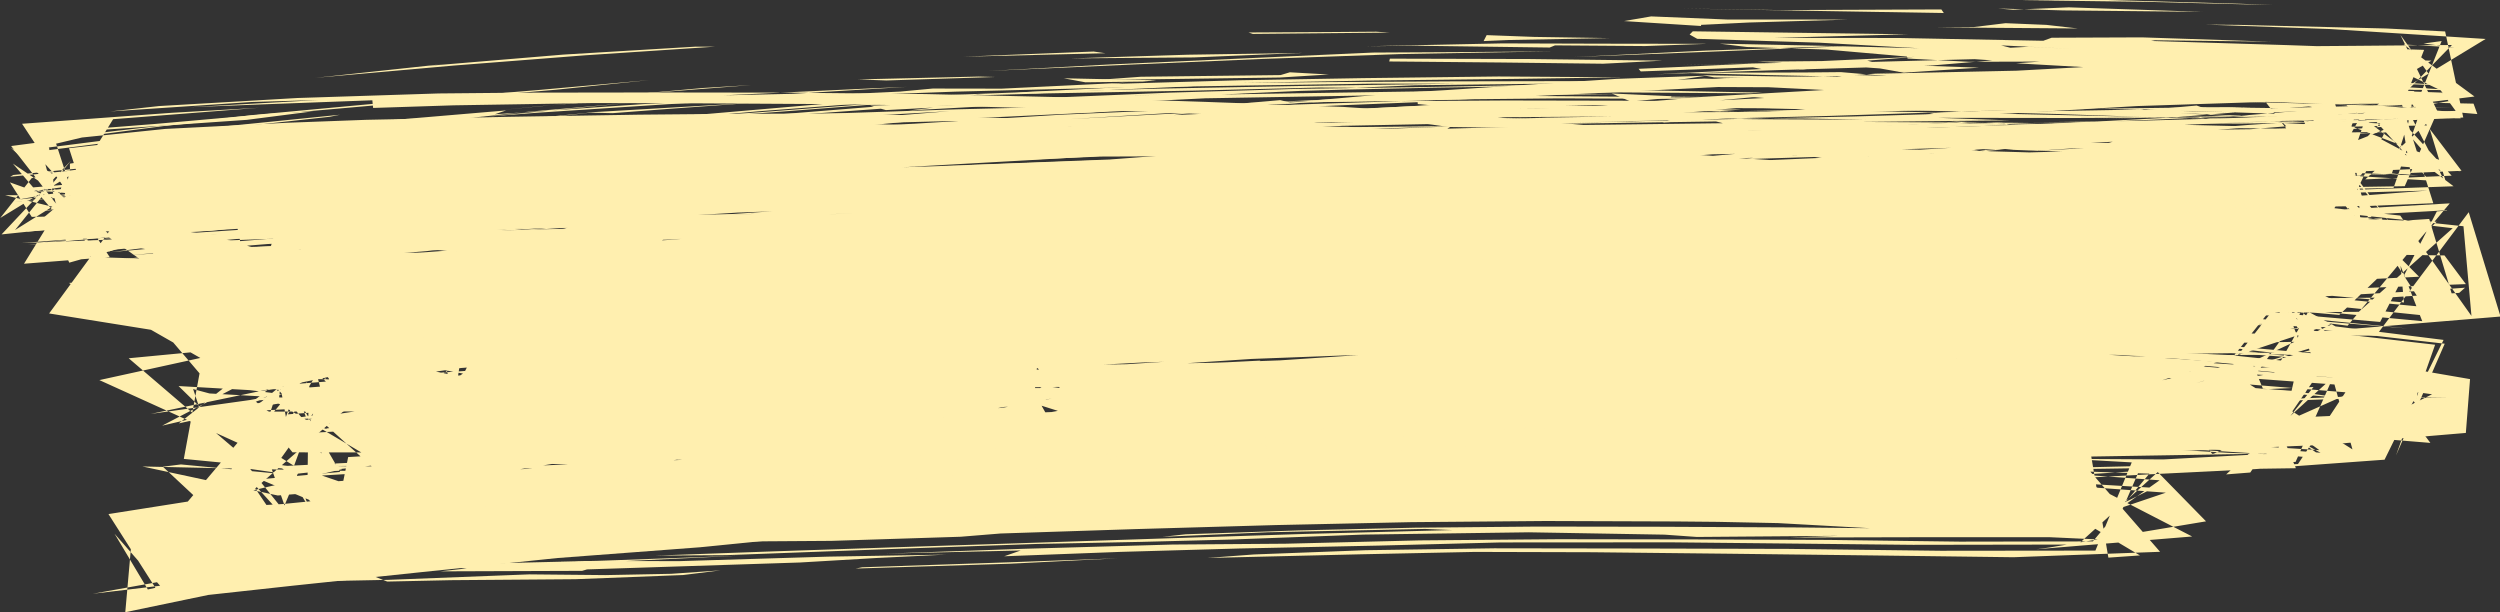 <?xml version="1.0" encoding="UTF-8" standalone="no"?><svg xmlns="http://www.w3.org/2000/svg" xmlns:xlink="http://www.w3.org/1999/xlink" fill="#000000" height="86.9" preserveAspectRatio="xMidYMid meet" version="1" viewBox="487.5 308.6 354.9 86.9" width="354.9" zoomAndPan="magnify"><rect x="487.5" y="308.6" width="354.9" height="86.9" fill="#333333" stroke="none"/><g fill="#ffefaf"><g id="change1_2"><path d="M521.28,362.654L538.551,360.73L544.048,360.36L522.378,362.54 Z M703.381,349.9L719.634,349.039L738.726,348.354L759.521,347.843L748.733,348.291L730.397,348.972L711.762,349.609 Z M768.865,343.756L785.484,343.347L805.422,343.368L807.168,343.661L785.954,343.959 Z M754.927,343.123L777.72,342.786L797.456,342.8L815.757,342.535L822.318,323.628L804.903,325.084L786.533,325.881L771.159,327.135L779.062,326.174L795.887,325.279L815.623,323.68L818.562,342.899L797,343.086L776.963,342.947L759.124,343.118 Z M610.065,337.659L593.997,339.001L574.618,340.204L554.537,341.405L552.268,341.32L569.767,340.139L591.401,338.831 Z M623.859,336.941L640.321,335.842L658.497,334.642L676.886,333.419L695.861,332.136L715.657,330.772L735.224,329.359L755.827,327.875L759.355,327.786L738.253,329.31L717.33,330.955L696.179,332.517L676.125,333.92L657.363,335.138L640.049,336.154L626.027,336.848 Z M780.128,342.431L760.53,342.561L753.729,342.528L773.983,342.105 Z M735.736,342.383L746.558,341.902L737.229,341.855L784.624,341.156L813.621,341.131L822.797,324.828L806.471,325.797L808.111,325.644L827.16,324.348L810.347,341.428L792.295,341.712L773.016,341.67L756.591,341.87L735.841,342.384 Z M598.098,350.138L615.943,348.961L623.259,348.579L602.058,350.079 Z M754.015,329.22L772.94,327.76L776.238,327.699L756.932,329.023 Z M569.388,322.692L587.385,321.085L594.18,320.673L573.287,322.308 Z M525.215,348.653L540.262,347.463L562.661,346.008L572.776,345.774L597.67,344.849L590.479,345.299L570.898,346.097L548.999,347.164L529.613,348.352 Z M738.474,332.985L755.618,333.262L776.439,333.915L765.579,333.748L745.698,333.162 Z M702.778,332.803L718.025,332.638L729.475,332.925L708.174,332.792 Z M619.275,333.669L638.001,333.284L656.353,333.063L663.703,333.122L645.055,333.324L621.124,333.774 Z M784.117,343.811L767.116,344.204L749.911,344.631L770.119,343.922 Z M553.044,337.123L536.07,338.483L529.024,338.961L549.081,337.358 Z M752.482,316.326L770.407,316.55L777.838,316.805L756.74,316.379 Z M811.963,327.058L793.049,328.596L771.788,329.845L751.201,331.321L732.727,332.708L726.661,333.183L742.246,331.816L763.307,330.279L785.596,328.767L805.777,327.44 Z M757.946,332.608L738.887,332.135L720.106,331.888L738.869,331.832L757.496,332.532 Z M775.972,330.05L793.93,328.84L827.243,326.504L794.967,339.275L808.756,338.961L823.184,338.823L810.729,327.814L787.879,329.384 Z M699.522,340.14L698.38,339.709L714.572,339.312L731.39,339.077L711.035,339.762 Z M799.57,333.234L783.299,332.277L778.233,331.892L800.066,332.882L820.052,333.621L806.036,333.241 Z M489.329,331.822L501.815,340.254L517.548,338.525L497.219,341.092 Z M674.546,340.125L657.244,340.71L639.687,341.172L657.974,340.538 Z M735.767,328.711L755.377,328.698L774.763,328.613L793.472,328.643L801.837,328.793L785.162,328.894L762.757,328.92L741.144,328.78 Z M572.129,324.506L552.262,326.682L534.193,328.373L530.453,328.607L569.589,324.751 Z M577.641,343.123L563.516,343.556L577.945,342.538L573.078,343.355 Z M668.953,339.861L685.59,339.301L705.892,338.754L726.214,338.257L735.085,338.345L718.976,338.715L702.326,339.113L681.514,339.558 Z M804.975,332.188L790.145,330.965L812.841,331.825L804.98,332.083 Z M489.389,333.441L506.628,331.729L508.183,331.769L488.948,333.691 Z M808.061,321.025L806.596,321.36L793.547,320.786L807.533,321.013 Z M810.902,321.935L810.794,322.219L794.447,321.819L803.943,321.879 Z M835.817,322.834L820.509,325.51L801.28,325.493L798.93,325.17L818.93,325.229L836.822,325.402 Z M744.021,324.452L724.448,324.545L703.398,324.815L685.262,325.113L692.766,324.874L712.997,324.509L731.95,324.376 Z M596.575,328.924L575.803,330.352L567.558,330.688L587.072,329.485 Z M809.896,359.093L794.455,362.58L818.971,354.438L807.309,359.896 Z M679.704,334.932L702.487,334.129L709.856,334.211L689.452,334.72 Z M832.83,323.06L812.515,322.793L810.325,322.313L829.359,322.825 Z M799.288,362.983L816.352,357.764L808.66,347.079L815.612,358.26 Z M685.307,335.794L671.496,336.456L654.28,336.867L677.866,336.109 Z M688.811,322.584L710.627,322.328L729.765,322.451L727.086,322.634L705.356,322.552 Z M618.849,368.369L636.801,365.169L630.626,366.489L610.072,367.067L591.481,367.752L594.263,367.526L614.378,366.745L632.127,366.311L638.516,364.976L619.893,368.202 Z M807.655,361.865L818.49,346.906L810.318,361.563L808.151,361.942 Z M718.565,335.924L736.633,335.65L748.73,335.435L735.686,335.903L715.176,336.361L709.173,336.129L722.534,335.578L741.255,335.145L736.081,335.518 Z M760.199,334.837L773.94,335.056L780.946,334.874L796.538,334.622L800.692,334.989L781.339,335.261L763.744,335.42L762.575,335.046L753.837,335.388 Z M807.941,320.962L822.682,321.28L826.967,321.481L836.137,321.818L833.594,321.972L815.574,321.615 Z M613.867,328.255L633.997,326.834L652.122,325.959L633.623,327.021L615.047,328.172 Z M662.769,376.146L680.381,375.368L699.132,374.97L710.362,374.849L686.033,375.396L663.555,376.141 Z M802.383,320.259L819.986,320.882L831.407,321.184L813.135,321.037 Z M551.884,366.176L553.259,357.123L561.41,356.295L545.776,366.491 Z M574.451,324.666L570.697,324.581L594.43,323.192L582.714,324.036 Z M646.193,387.857L630.864,388.626L608.97,389.311L609.89,389.132L630.819,388.422 Z M589.507,353.911L572.865,354.554L583.349,353.589L570.351,354.275L591.02,353.281L590.247,353.579 Z M662.537,359.327L643.68,360.547L623.562,361.73L605.853,363.041L620.759,361.691L639.251,360.576L658.796,359.506 Z M716.367,325.135L704.264,325.348L684.485,325.785L681.159,325.591L699.719,325.249 Z M752.345,325.593L736.679,325.525L722.509,325.295L743.447,325.418 Z M788.553,326.593L767.678,326.137L764.243,325.834L787.455,326.492 Z M541.74,366.419L531.033,368.048L525.657,354.412L528.089,367.79L532.885,354.156L536.258,353.921L528.364,367.419 Z M623.877,345.784L639.974,344.693L655.037,344.353L636.403,345.043 Z M782.694,358.718L800.367,359.553L819.78,361.153L803.522,375.948L806.948,375.679L817.012,361.041L797.137,359.582 Z M575.351,353.802L591.843,352.737L610.705,352.158L594.899,352.898 Z M571.379,326.423L590.93,324.862L615.902,322.974L627.243,321.961L622.621,322.563L598.871,324.414 Z M658.896,350.49L647.878,350.27L650.024,349.934L658.647,350.346 Z M670.863,361.544L688.757,360.873L708.015,360.237L736.361,359.733L710.638,360.359L693.568,360.997L676.408,361.346 Z M613.332,320.023L609.266,319.875L626.428,319.468L628.797,319.529 Z M580.085,348.281L599.756,347.093L616.291,346.267L621.582,346.367L602.848,347.309L581.582,348.215 Z M544.281,341.015L523.429,343.086L517.595,343.41L539.342,341.435 Z M616.633,354.459L621.515,354.523L597.283,356.112L612.387,354.748 Z M818.802,322.687L806.6,322.494L782.635,322.646L777.197,322.389L793.932,322.042L808.392,322.146L824.67,342.956 Z M633.19,355.158L611.925,356.484L595.004,357.574L612.522,356.104L633.121,355.1 Z M827.641,373.248L833.19,357.537L812.599,355.172L815.39,355.212L834.553,357.393 Z M566.59,341.362L556.387,342.104L533.998,343.888L518.069,345.419L537.264,343.251L555.108,341.436L573.377,339.924L586.256,338.972L597.477,338.062L616.285,337.118L616.036,337.313L597.33,338.58L576.404,340.021L556.28,341.693L568.112,340.909 Z M534.857,374.774L550.747,373.307L572.936,372.521L556.999,373.295L538.606,374.447 Z M671.108,370.772L672.314,370.239L693.137,369.992L696.225,370.251L675.843,370.562 Z M579.395,372.985L576.915,372.193L590.638,372.045L579.865,372.829 Z M751.044,357.104L733.123,357.578L725.228,357.504L746.824,357.156 Z M535.167,364.093L549.71,362.704L564.886,362.009L545.572,363.454 Z M635.024,358.03L651.429,357.35L674.204,356.667L678.287,356.838L656.255,357.674L638.066,358.102 Z M582.512,374.899L572.988,374.742L555.337,374.788L534.643,374.806L543.638,374.606L562.161,374.365L582.275,374.898 Z M674.29,329.244L690.771,328.581L710.409,328.241L731.233,328.053L725.908,328.441L704.311,328.73L682.93,329.259L666.057,329.571L647.138,330.058L627.857,330.558L634.683,330.217L659.544,329.428 Z M693.703,375.622L676.265,375.683L658.357,375.711L639.818,375.697L620.467,375.649L599.924,375.367L594.04,375.079L609.075,375.142L630.929,375.14L650.905,375.286L673.042,375.179L686.575,375.445 Z M640.924,374.889L620.881,374.744L602.271,374.49L584.058,374.502L565.672,373.942L546.866,374.02L559.459,373.831L578.157,373.742L599.932,374.235L622.228,374.594 Z M675.659,353.551L664.67,353.401L674.58,353.057L692.817,353.045L709.663,353.131L693.474,353.329L675.703,353.201 Z M654.512,372.582L650.007,372.448L670.421,372.078L691.222,371.837L702.986,371.938L687.323,372.095L664.661,372.288L653.148,372.59 Z M596.096,373.422L577.432,374.158L559.916,374.856L551.542,375.457L570.113,374.645L573.416,374.603L551.357,375.714L529.387,377.378L533.318,383.948L527.113,384.761L552.641,382.754L533.192,376.106L543.906,375.462L564.836,374.391L589.829,373.535 Z M743.311,373.697L731.959,373.3L715.724,372.902L692.231,372.507L668.916,372.908L684.466,372.396L701.431,372.283L720.281,372.578L742.399,373.055L730.134,372.489L746.377,373.043L747.238,373.604 Z M780.873,346.396L767.009,346.602L748.822,347.011L727.836,347.531L705.657,348.184L709.958,347.892L734.763,347.127L745.525,346.789L768.702,346.104L780.824,346.385 Z M650.379,350.12L634.023,350.868L611.26,351.798L589.304,352.814L575.54,353.605L591.778,352.495L612.18,351.534L633.665,350.731 Z M582.523,372.528L587.16,372.832L607.955,373.001L627.964,373.037L643.144,373.207L642.108,373.492L622.188,373.494L603.238,373.354L584.602,373.277L566.401,372.816L547.951,372.839L529.027,372.816L524.235,366.854L545.952,372.695L562.413,372.496L558.518,372.205L579.773,372.571 Z M527.118,365.133L527.912,357.45L542.774,355.947L550.808,355.388L530.82,357.594L535.303,363.933L541.334,363.607L554.357,362.624L564.156,361.337L562.969,361.638L552.492,362.983L528.955,364.886 Z M593.468,362.256L610.806,361.214L631.381,360.308L638.695,359.748L659.584,358.967L686.149,358.955L708.575,358.193L697.078,358.246L676.297,358.713L656.987,359.411L639.076,360.185L621.615,360.963L604.114,361.768 Z M735.106,360.101L744.641,360.196L756.1,360.501L738.319,359.663L718.715,359.194L698.556,359.094L678.459,359.422L659.63,360.103L635.411,360.501L646.192,359.981L664.771,359.372L683.218,358.948L701.656,358.781L720.139,358.968L739.098,359.441L758.939,360.398L767.782,360.624L765.858,359.917L785.314,360.93L772.197,359.882L753.261,358.828L735.805,358.206L719.395,357.574L732.71,357.602L753.494,358.475L773.218,359.497L790.77,360.488L799.25,361.369L789.74,361.123L801.889,361.932L818.903,363.183L821.454,372.396L804.339,361.573L813.264,362.078L810.556,373.975L797.521,374.609L779.291,375.046L759.171,375.288L737.653,375.506L743.634,375.208L762.382,374.96L746.119,374.652L728.701,374.916L721.119,375.203L696.104,375.693L679.218,376.18L699.813,375.744L682.446,376.458L666.901,376.98L649.983,377.706L630.559,378.647L610.563,379.895L590.555,381.315L570.57,381.999L551.347,383.809L533.128,385.334L529.551,375.863L543.44,374.351L542.857,374.944L524.421,376.644L542.839,384.361L561.337,382.471L572.581,381.557L594.3,380.812L608.683,379.523L599.231,379.949L577.38,381.515L566.245,381.603L585.925,380.469L608.164,378.867L617.05,378.396L625.959,378.215L638.551,377.334L623.652,378.151L639.463,376.93L649.807,376.057L626.97,377.564L637.327,376.828L654.226,375.745L671.771,374.842L690.072,374.228L708.733,373.79L727.785,373.445L747.242,373.161L767.034,372.923L786.83,372.724L807.051,372.219L814.877,364.224L795.141,362.824L784.042,362.354L762.037,361.34L738.241,360.222 Z M495.399,338.058L488.216,336.309L505.44,336.377L524.265,334.246L519.983,334.899L501.352,337.164L520.054,335.033L515.49,335.913L494.952,338.226L501.837,333.746L496.352,334.665 Z M771.365,332.49L776.246,332.792L784.346,332.831L797.569,333.061L778.956,333.365L765.094,333.613L746.448,333.699L728.335,334.064L748.835,333.419L766.17,333.269 Z M599.289,356.642L615.045,355.556L606.853,356.873L604.682,357.124L619.733,355.743L625.494,355.951L617.033,356.613L596.806,358.133L581.541,359.522L589.207,358.498L591.864,357.61 Z M538.447,361.644L551.652,360.749L577.458,358.628L583.324,358.402L572.521,359.515L570.485,359.979L573.763,359.857L562.794,360.971L547.325,362.394L528.913,363.789L538.751,357.355L532.31,358.429L536.392,358.018L548.652,357.442L542.078,357.476L562.212,355.76L577.354,355.006L573.64,354.934L564.475,355.39L554.824,355.709L575.996,354.184L599.74,353.08L609.608,352.805L629.719,351.714L649.301,350.953L664.624,350.372L680.659,349.737L700.194,348.933L697.547,349.26L678.396,350.071L655.433,350.972L637.501,351.785L660.072,351.07L680.056,350.374L697.796,349.764L714.98,349.269L732.381,348.966L749.084,348.533L769.573,348.124L789.735,348.103L785.871,348.307L769.297,348.567L749.761,348.928L728.469,349.448L706.846,350.189L715.194,349.767L693.3,350.32L673.933,350.952L662.131,351.339L678.465,351.024L685.756,350.914L667.479,351.723L646.642,352.547L626.269,353.452L610.185,353.934L592.897,354.634L574.393,355.675L554.999,357.055L534.383,359.034L530.769,362.438 Z M489.532,337.257L505.845,335.507L519.391,334.117L505.882,335.722 Z M511.103,333.917L530.896,331.858L546.596,330.565L567.125,329.197L549.993,330.529L534.095,331.836L521.852,333.18 Z M591.351,327.686L608.472,327.047L616.79,326.729L597.213,327.757L573.302,328.887L574.305,328.566L593.745,327.458L603.896,327.084 Z M516.656,333.875L500.167,335.963L500.593,335.539L513.123,334.164 Z M572.378,358.016L588.821,356.848L595.626,356.678L579.464,357.563 Z M746.564,334.801L726.316,335.002L722.065,334.726L746.681,334.444 Z M591.437,329.487L572.276,330.276L580.976,329.635L599.153,328.848 Z M724.447,335.726L739.381,335.176L757.211,335.089L775.141,335.058L757.928,335.377L736.063,335.557 Z M791.9,352.717L775.616,352.282L791.313,352.094L811.217,352.318L810.487,348.675L793.195,348.95L811.32,348.345L807.628,352.499L792.36,352.654 Z M616.828,375.096L633.685,371.889L634.701,360.793L644.304,369.26L618.644,374.988 Z M627.495,330.041L612.343,330.352L594.223,330.925L574.545,332.148L549.356,333.619L555.589,332.955L574.35,331.861L595.343,330.781L617.304,329.813L638.988,329.079L659.072,328.621L676.514,328.405L687.919,328.479L671.488,328.793L650.645,329.258L630.143,329.743 Z M629.4,349.086L644.516,347.869L656.175,347.243L635.771,348.675 Z M782.041,370.679L766.084,369.636L767.998,369.371L780.257,369.776L795.422,370.568L812.084,371.76L805.846,364.493L805.478,364.321L816.76,372.505L797.408,371.244 Z M685.296,368.31L701.828,367.948L721.633,367.929L719.301,368.084L696.674,368.259 Z M742.872,364.943L752.083,364.707L774.144,364.49L800.992,364.107L816.921,372.87L808.963,372.255L815.927,363.539L797.822,364.388L776.079,364.753L753.756,364.976L731.971,365.203L712.147,365.449L695.694,365.72L699.91,365.453L720.532,365.127L725.142,364.74L735.019,364.968 Z M674.326,363.504L667.801,363.847L647.249,363.747L627.546,363.655L643.247,363.461L663.56,363.538 Z M536.85,364.985L543.35,364.345L530.146,365.981L533.093,355.9L553.591,354.292L574.519,352.245L595.105,350.273L614.12,348.695L630.71,347.754L647.681,346.261L668.695,344.758L686.988,343.657L679.132,344.995L662.514,345.908L645.335,347.049L627.876,348.181L610.22,349.37L592.423,350.9L573.352,352.714L553.447,354.611L531.996,356.201L535.188,365.178 Z M604.988,363.234L623.427,363.018L621.302,363.458L605.629,363.227 Z M736.572,365.147L735.171,364.658L750.538,365.231L737.995,365.04 Z M661.684,364.083L678.981,364.078L698.496,364.225L715.499,364.574L703.721,364.552L683.965,364.436L666.158,364.24 Z M684.007,359.325L665.323,360.053L646.978,360.872L627.156,361.686L624.224,361.432L649.766,360.055L662.746,359.647L682.273,358.909 Z M697.676,347.202L713.72,346.212L728.274,345.719L709.666,346.594 Z M651.399,345.503L637.162,346.353L617.84,347.425L599.82,348.739L581.995,350.346L562.8,352.366L564.414,352.113L553.454,352.645L537.134,354.028L525.215,368.483L540.463,366.456L541.393,366.416L560.303,364.802L579.366,363.666L598.051,362.718L607.491,362.26L591.244,363.249L574.381,364.328L556.987,365.573L538.884,367.212L524.873,354.002L543.808,352.966L563.596,351.569L583.609,349.489L604.026,347.523L624.715,345.901L645.534,344.682L658.734,344.2L653.02,344.973L667.925,343.565L659.511,343.762L676.838,342.57L678.628,342.868L669.066,344.084 Z M725.462,359.092L706.771,359.615L716.84,358.821L734.201,358.319 Z M546.166,352.172L569.006,349.623L584.552,348.989L598.196,347.212L607.41,346.616L623.489,345.217L646.134,343.886L645.091,344.141L625.554,345.276L614.701,346.125L637.659,344.9L655.806,343.386L674.073,342.437L692.318,341.003L672.903,342.534L652.599,343.88L633.43,345.28L614.456,346.416L595.968,347.966L577.775,349.738L559.619,351.607L541.381,352.826L524.292,353.569L538.736,367.601L551.132,366.308L572.219,364.905L569.02,365.408L547.582,367.078L527.809,369.551L537.812,352.5L555.609,351.279L570.354,349.565L561.646,351.084 Z M731.055,356.154L713.401,356.609L694.856,357.197L675.505,357.862L666.895,358.028L683.11,357.264L700.873,356.641L720.753,356.074L743.638,355.511 Z M778.174,355.57L765.221,355.725L776.921,355.321L795.779,355.26L798.32,354.939L778.404,354.971L758.233,355.259L738.988,355.401L721.69,355.557L706.622,356.318L700.103,356.156L716.394,355.514L696.548,355.895L687.575,356.711L692.435,356.791L673.439,357.457L664.788,357.493L663.749,357.293L650.231,357.858L664.674,356.822L683.79,356.146L703.096,355.532L748.273,354.341L785.703,354.043L759.783,354.524L778.564,354.545L789.604,354.31L806.126,354.96L808.242,354.756L819.349,355.097L803.468,346.51L785.67,346.87L782.518,346.756L805.977,346.12L815.95,345.773L805.379,345.695L796.739,345.942L788.987,345.578L809.584,345.177L811.835,355.994L792.918,355.804 Z M790.973,348.044L774.969,349.737L754.771,351.394L757.209,351.553L750.68,352.246L730.859,353.755L726.805,353.909L727.487,353.64L739.464,352.676L721.582,353.678L713.205,354.056L694.324,355.585L709.811,354.915L709.943,355.126L694.556,355.858L672.934,357.002L656.49,357.616L638.722,358.543L634.225,358.76L651.592,357.662L670.552,356.505L690.205,355.224L710.279,353.927L730.334,352.552L750.028,351.284L769.025,349.876L786.839,348.398 Z M528.548,333.541L539.359,332.093L554.59,330.687L536.3,332.715 Z M541.858,334.718L525.187,336.2L504.386,338.352L523.497,336.084L541.774,334.635 Z M799.036,330.762L787.375,331.41L774.185,331.226L754.981,331.599L766.082,331.037L780.758,330.853L797.599,330.494L787.923,330.645 Z M577.567,337.834L592.218,337.295L570.613,338.751L567.699,338.547 Z M808.397,358.631L801.205,358.061L790.858,357.955L773.292,358.185L753.25,358.295L742.672,358.066L761.173,357.871L754.342,357.825L756.263,357.226L758.595,356.691L783.163,356.358L771.713,356.296L764.974,356.172L786.044,355.962L805.443,356.084L818.726,344.645L801.249,344.926L794.948,344.927L816.482,344.432L813.708,356.557L808.975,344.343L789.497,344.747L770.629,345.321L752.683,345.86L768.288,345.554L769.704,345.747L749.366,346.266L760.456,346.097L775.386,345.92L773.986,346.343L753.913,346.915L750.457,347.123L740.845,347.738L721.395,348.131L724.022,347.852L718.347,347.669L718.526,347.468L700.583,348.027L685.806,348.804L680.41,348.698L660.714,349.717L645.224,350.312L665.387,348.949L685.098,347.986L703.643,347.563L720.804,347.046L717.286,346.936L697.148,347.451L686.743,347.428L702.284,347.121L722.575,346.659L742.078,346.127L737.628,346.163L716.34,346.565L693.962,346.942L676.48,347.807L674.461,347.401L662.443,348.074L645.246,349.186L624.795,350.692L602.729,352.158L591.715,352.559L583.375,353.592L572.376,354.762L556.131,356.078L550.366,367.552L567.91,365.766L586.622,364.689L606.013,363.967L626.09,363.548L646.403,363.33L667.156,363.283L688.102,363.409L671.403,363.566L651.163,363.693L632.412,363.947L623.25,364.383L646.191,364.101L649.549,364.465L640.916,364.791L662.108,364.661L678.593,364.697L696.276,365.06L679.649,365.119L695.988,365.306L716.151,365.715L736.139,365.935L756.088,366.471L775.614,367.082L795.083,369.051L814.191,369.969L832.519,371.475L823.65,359.662L804.984,361.057L786.255,361.731L767.553,362.189L748.902,362.381L729.958,362.398L711.373,362.3L692.872,362.292L674.369,362.347L655.834,362.371L637.359,362.385L618.945,362.384L600.371,362.646L581.848,362.394L563.448,363.206L544.95,362.677L526.392,362.293L541.642,376.056L560.004,374.834L578.88,373.647L597.326,372.622L616.427,371.64L635.181,370.795L654.272,370.187L673.483,369.819L692.565,369.541L711.883,369.417L725.759,369.147L707.27,369.083L689.123,369.25L669.088,369.34L684.577,369.039L701.987,368.844L720.096,368.715L738.869,369.085L758.347,369.981L778.415,371.046L798.615,372.143L817.552,373.706L802.597,363.321L782.611,363.756L763.667,364.014L745.19,364.336L730.639,364.345L710.699,364.557L686.449,365.086L662.878,365.963L643.716,366.798L633.208,367.245L619.345,368.196L602.123,369.108L622.252,367.873L605.858,368.89L585.77,370.294L566.049,372.811L546.435,373.839L527.331,374.779L537.176,386.45L555.829,385.409L574.392,384.683L592.849,384.16L611.4,383.72L629.816,383.348L648.245,383.028L666.764,382.747L685.384,382.493L703.967,382.383L718.945,382.426L739.913,382.859L763.894,384.191L786.918,385.249L791.153,375.455L778.183,376.295L760.187,376.015L745.701,376.188L725.15,375.804L702.507,375.694L682.291,376.222L684.061,376.026L669.164,376.465L650.732,377.145L629.967,377.83L607.856,378.557L585.515,379.3L563.965,380.64L544.253,381.247L527.004,381.878L528.59,390.317L538.17,388.983L535.62,389.475L555.97,386.418L578.709,382.907L594.844,380.169L578.127,382.844L558.347,385.868L562.898,384.955L581.489,381.959L600.307,378.972L619.566,376.092L638.752,372.245L631.621,359.506L612.031,360.104L593.237,360.804L574.758,361.325L579.799,361.327L600.842,360.712L617.856,360.129L624.453,360.2L611.535,360.804L591.281,361.418L571.747,361.983L552.791,362.604L534.264,363.167L524.022,366.501L540.85,362.56L558.544,360.048L576.574,357.98L595.159,356.31L614.099,354.858L620.9,354.284L616.904,354.302L634.076,353.236L652.594,352.24L672.246,351.499L692.487,350.962L712.646,350.65L732.156,350.608L742.84,350.554L725.675,350.224L706.07,350.296L685.793,350.642L666.314,351.143L677.83,350.559L699.222,350.146L719.641,349.903L738.909,349.861L757.244,349.938L774.796,350.146L791.409,350.549L810.803,351.009L811.545,355.714L812.668,350.953L791.508,350.407L770.832,349.919L749.857,349.684L728.725,349.617L707.893,349.799L687.591,350.182L667.74,350.757L648.871,351.486L631.258,352.377L614.914,353.301L600.17,354.236L607.937,353.436L624.944,352.192L643.649,351.161L663.557,350.34L684.032,349.78L704.65,349.432L725.091,349.249L744.879,349.206L763.252,349.186L779.753,349.181L793.361,349.34L785.374,348.904L768.053,348.493L750.209,348.3L730.486,348.304L709.615,348.384L689.626,348.527L698.259,348.059L672.73,348.299L699.387,347.735L721.035,347.514L727.764,347.287L714.715,347.407L696.873,347.569L679.314,347.907L661.966,348.418L644.44,349.13L626.999,350.014L609.546,351.144L591.669,352.543L573.476,354.371L555.276,356.531L536.345,359.391L521.023,367.034L541.33,367.011L562.058,366.258L583.553,365.489L605.896,364.717L621.811,364.246L603.595,365.024L582.14,365.807L560.285,366.599L540.866,367.414L526.285,368.328L542.601,367.845L558.615,367.142L577.964,366.45L584.477,366.795L603.173,366.203L623.808,365.445L642.065,365.971L642.233,365.475L625.446,365.081L606.14,365.729L608.696,365.438L630.745,364.73L637.677,366.927L619.607,370.262L602.127,373.082L585.24,375.683L568.116,378.233L562.438,379.095L544.32,382.008L524.786,385.066L537.003,387.42L557.324,386.726L576.732,386.124L594.446,385.457L605.535,385.381L623.867,384.797L629.543,384.335L648.654,383.712L668.558,383.14L687.83,382.724L706.915,382.561L725.5,382.626L743.836,382.802L761.784,383.114L770.257,383.377L780.685,383.369L794.965,378.539L779.047,377.391L763.762,376.452L744.375,375.539L749.052,375.632L771.28,376.53L793.275,377.854L781.51,383.725L761.164,383.669L742.097,383.471L723.392,383.38L705.708,383.352L688.354,383.512L671.948,383.893L655.836,384.445L652.528,384.808L667.5,384.162L689.801,383.687L693.697,383.849L672.678,384.399L652.365,385.051L633.029,385.69L614.676,386.289L597.082,386.88L580.514,387.474L590.606,387.409L614.191,386.531L634.707,385.819L649.438,385.526L662.037,385.201L681.058,384.49L704.536,384.165L723.804,384.499L728.391,384.826L748.546,384.668L741.661,384.906L760.542,384.861L782.682,384.865L794.075,376.783L776.194,375.478L783.379,375.525L792.625,375.84L784.602,385.458L765.713,385.492L747.072,385.247L728.268,385.177L708.725,385.145L689.024,385.314L670.01,385.785L653.919,385.904L632.589,386.514L613.122,387.194L632.396,386.748L630.059,387.568L646.597,386.944L663.399,386.465L683.311,386.049L700.535,385.605L724.742,385.589L742.342,385.769L759.073,385.945L782.483,385.905L793.817,375.613L800.668,382.609L778.486,386.316L776.566,386.575L798.698,384.76L777.74,373.955L760.184,372.899L770.837,373.163L790.12,374.241L784.962,386.763L762.986,386.788L741.389,386.521L719.88,386.466L699.629,386.436L681.403,386.707L665.516,387.31L658.877,387.809L680.613,387.288L696.847,386.95L713.532,386.996L732.745,387.204L752.844,387.442L773.326,387.704L794.144,386.934L782.111,373.103L764.069,371.931L747.853,371.329L764.801,371.669L791.289,387.448L786.805,387.762L784.25,372.668L766.637,371.517L747.37,370.893L736.134,369.947L717.151,369.33L696.431,369.057L674.709,369.25L652.538,369.563L630.792,369.961L610.082,370.429L591.024,370.963L574.501,371.54L560.958,372.071L536.926,373.485L534.271,386.513L535.651,386.013L555.165,384.235L550.815,384.334L572.145,382.359L592.266,381.791L607.911,380.421L620.267,380.043L596.918,381.843L570.474,382.894L555.14,384.534L560.92,384.01L580.518,383.442L600.202,381.976L619.639,380.543L638.335,379.245L655.899,378.196L652.695,378.256L630.403,379.434L627.224,379.156L647.427,377.795L633.131,378.852L639.462,378.634L657.107,377.658L678.374,376.812L700.265,376.253L719.143,375.71L733.76,375.627L751.415,375.575L771.413,375.374L792.781,375.036L813.38,374.172L818.675,362.205L798.145,360.438L790.812,359.642L821.662,362.467L813.723,374.474L796.906,375.313L813.421,375.067L807.399,360.529L787.405,359.226L769.259,358.233L752.824,357.475L750.438,357.538L770.732,358.532L766.667,358.781L757.871,358.216L736.666,357.34L716.799,356.873L711.08,356.302L728.214,356.696L737.402,356.601L737.723,356.438L757.367,357.213L764.581,357.653L768.474,357.484L746.995,356.266L722.068,355.655L704.565,355.283L691.877,355.084L673.68,355.353L653.519,355.99L632.137,356.823L610.559,357.79L588.67,358.954L567.321,360.305L547.281,361.692L528.607,363.181L535.857,375.727L549.43,375.426L533.602,375.437L531.342,363.142L524.14,364.159L542.957,375.292L562.371,375.101L581.859,375.669L601.437,375.557L620.668,375.847L639.362,376.032L657.41,376.355L643.41,376.348L621.211,376.145L599.768,375.791L582.379,376.075L579.872,376.513L600.476,376.502L622.408,376.908L645.119,377.061L668.203,377.214L691.032,377.356L713.016,377.394L733.614,377.343L752.681,377.268L769.083,376.956L782.467,376.48L792.284,375.953L807.522,375.204L826.012,373.858L834.387,356.854L814.643,354.383L795.147,352.841L775.382,352.687L755.853,351.759L735.991,351.371L717.014,351.379L699.499,351.147L679.979,351.245L668.509,351.68L661.575,351.465L657.368,351.808L677.161,351.92L697.508,351.979L717.419,351.948L735.91,352.181L749.831,352.647L732.78,352.491L711.308,352.31L689.94,352.334L673.5,352.546L661.268,352.183L667.587,352.521L646.987,352.661L626.721,352.945L610.464,353.522L625.459,353.158L647.121,352.856L666.387,352.789L663.339,352.935L652.737,353.487L633.056,353.733L616.823,354.307L597.184,355.148L592.77,354.592L586.141,354.377L571.549,355.68L562.961,356.743L584.975,355.075L572.768,356.061L557.576,357.737L550.405,358.801L551.849,365.289L564.575,363.91L579.24,362.575L561.503,363.881L544.514,360.329L562.039,357.909L579.536,356.573L597.231,355.706L615.357,355.095L634.044,354.699L653.568,354.471L673.823,354.412L695.157,354.506L717.759,354.705L709.452,354.673L691.106,354.623L671.747,354.61L651.484,354.714L630.62,354.99L609.499,355.498L588.275,356.326L567.031,357.718L546.225,360.327L562.4,363.341L581.665,361.714L599.868,360.391L616.737,359.031L632.045,357.926L645.537,357.089L656.55,356.265L674.822,355.276L687.181,355.24L683.63,354.598L705.085,354.184L721,353.518L732.078,353.351L751.562,353.196L767.765,352.531L791.114,352.257L808.152,351.833L819.786,351.845L814.916,349.139L811.697,348.486L812.06,348.32L820.082,352.846L800.351,353.249L796.362,353.062L767.053,353.811L758.437,354.272L742.095,354.538L720.404,355.039L700.107,355.615L696.725,355.802L714.917,355.37L731.924,354.949L751.796,354.603L748.455,354.824L726.574,355.301L727.758,355.486L745.218,355.134L761.486,354.859L781.528,354.547L794.554,354.743L812.671,354.537L798.362,354.856L779.28,355.15L763.455,355.87L758.38,355.745L766.159,355.373L747.925,355.739L726.328,356.201L705.609,356.794L687.257,357.37L668.535,358.153L660.865,358.15L643.744,358.988L630.937,359.851L616.023,360.683L588.745,362.68L592.088,363.192L580.528,364.096L601.791,362.724L619.92,361.134L637.03,359.83L654.44,358.746L668.505,358.4L689.519,357.868L705.609,357.056L724.706,356.877L704.862,357.653L690.854,358.712L687.363,359.284L701.761,358.779L718.344,358.388L736.644,358.072L756.19,357.781L776.652,357.634L797.731,357.384L819.298,357.032L803.116,343.696L789.601,343.717L802.408,343.926L780.087,343.974L760.193,344.224L742.163,344.689L725.642,344.943L710.934,345.6L690.169,346.334L669.613,347.099L670.488,347.187L660.555,347.958L652.692,348.119L647.525,348.269L626.378,349.28L604.471,350.369L583.755,351.436L566.944,352.265L554.384,352.905L538.471,354.164L522.992,366.971L544.467,365.818L565.628,363.953L586.611,362.578L606.901,361.225L624.813,359.961L643.032,358.693L663.9,357.604L680.809,356.755L665.253,357.785L647.165,358.7L630.917,359.591L615.57,360.82L598.968,362.13L580.261,363.461L557.528,365.125L544.077,366.721L552.991,366.163L571.846,364.873L576.369,364.222L592.357,363.201L615.105,361.344L629.608,360.274L648.859,359.253L670.34,358.114L691.083,356.881L708.482,355.912L725.464,354.863L743.51,353.79L762.707,352.405L782.771,350.456L790.692,349.926L775.247,351.611L796,349.67L816.702,346.911L825.986,327.474L808.807,327.506L791.343,327.228L773.382,327.618L755.067,327.927L736.478,328.334L717.485,328.85L698.396,329.434L678.908,330.164L659.443,330.796L639.659,331.998L619.985,333.182L600.07,334.441L580.312,335.826L560.464,337.36L540.779,339.029L521.181,340.843L525.525,362.113L544.82,361.478L563.877,359.99L582.673,358.985L601.245,357.961L619.462,356.939L619.502,357.051L638.713,355.915L658.281,354.686L677.983,353.424L697.866,352.105L717.955,350.699L737.111,349.296L756.323,347.715L773.772,346.073L778.363,345.633L757.237,347.406L736.832,349.058L718.747,350.391L701.516,351.567L686.649,352.433L717.656,350.199L736.847,348.668L745.484,348.151L738.847,348.355L722.369,349.733L706.959,350.746L688.419,351.875L678.28,352.602L695.015,350.978L681.714,351.409L667.422,352.692L659.44,353.02L649.224,353.503L633.053,354.636L609.806,356.045L588.995,357.097L591.599,356.724L563.115,358.559L546.119,359.832L528.52,360.317L517.179,342.902L536.006,341.083L555.682,339.299L576.091,337.574L597.34,335.916L608.645,335.213L617.096,334.898L628.262,334.35L644.959,333.645L661.979,332.394L673.265,331.929L684.939,331.001L701.18,330.503L683.877,331.489L701.205,330.83L715.269,329.859L732.912,329.501L730.754,330.298L742.544,329.913L746.802,329.426L767.048,328.752L778.756,328.74L779.332,328.935L795.892,328.175L812.71,328.563L825.871,344.319L805.677,347.344L787.054,349.224L769.013,350.807L773.947,350.036L793.474,348.196L789.467,348.074L801.076,346.661L806.08,346.421L816.311,345.032L821.693,344.11L821.755,329.497L822.865,343.498L813.653,344.59L825.356,330.122L808.182,330.328L790.963,330.311L771.863,330.653L749.674,330.854L732.214,331.612L711.278,332.008L716.161,331.624L733.383,331.087L753.89,330.514L753.091,330.4L731.755,330.844L710.561,331.486L694.889,332.22L697.482,332.236L679.022,333.208L663.542,333.539L649.918,334.02L669.845,333.023L687.556,332.362L688.714,331.962L684.219,331.91L666.265,332.767L647.67,333.952L635.383,334.852L639.28,334.955L630.88,335.425L621.489,336.051L600.655,337.48L581.07,338.831L562.299,340.23L544.527,341.756L527.381,343.538L520.878,343.72L522.45,359.221L538.374,358.387L552.674,357.594L565.519,356.759L581.323,356.028L598.576,354.956L617.294,353.816L636.482,352.648L656.817,351.399L677.077,350.135L697.053,348.861L695.966,349.246L714.386,347.563L732.662,346.198L750.56,344.828L754.857,344.908L770.342,343.278L785.664,341.966L792.855,341.152L797.607,340.534L779.236,341.977L775.216,341.928L798.997,340.269L808.983,339.516L824.726,338.904L815.588,326.91L793.856,326.671L771.895,326.911L754.848,326.684L742.335,327.219L722.488,327.423L704.823,327.859L686.994,328.333L667.187,328.744L671.466,328.394L635.584,329.385L625.98,329.953L606.526,330.506L586.643,331.24L567.586,332.191L548.618,333.315L530.792,334.56L537.139,334.205L554.093,333.367L558.973,333.344L555.306,334.103L573.373,333.053L591.034,332.224L609.532,331.462L628.651,330.817L649.765,330.257L638.989,330.659L642.839,330.834L668.814,329.962L683.133,329.475L697.576,329.75L683.387,330.075L664.178,330.643L643.016,331.383L621.952,332.147L634.701,331.969L658.369,331.208L679.352,330.637L695.958,330.421L700.265,330.776L710.816,330.575L703.101,331.072L679.066,331.681L679.631,331.28L685.52,330.965L664.088,332.135L660.89,332.752L652.235,333.25L647.634,333.149L630.069,333.707L618.496,334.834L600.045,335.501L592.306,335.073L582.122,336.203L574.493,336.989L560.366,337.379L561.349,337.768L540.002,339.104L520.283,340.379L502.725,341.59L513.099,344.434L504.549,345.453L524.102,343.92L542.87,342.704L554.85,341.678L579.015,339.881L574.366,340.595L589.447,339.752L573.697,340.891L591.977,339.74L610.902,338.434L621.331,338.077L642.555,336.959L658.517,336.232L641.813,336.66L620.428,337.681L603.385,338.718L596.115,339.1L586.099,339.414L603.094,338.482L606.996,337.939L621.947,336.896L620.118,336.604L626.716,336.503L639.45,336.196L656.043,335.739L675.984,334.9L697.797,333.992L718.444,333.52L735.174,333.418L728.875,333.643L720.147,334.107L703.278,334.633L685.731,335.191L686.876,335.317L704.694,334.877L723.609,334.522L743.735,334.283L735.231,334.629L742.507,334.859L747.346,334.354L764.227,333.986L781.148,333.643L798.535,333.38L816.717,333.198L836.441,332.314L819.897,325.996L797.042,324.659L807.623,325.102L828.567,326.316L829.729,333.255L818.927,333.614L836.941,332.849L831.89,326.203L823.269,334.066L835.538,333.537L828.405,325.7L812.68,324.815L794.547,324.219L776.342,323.862L757.894,323.457L739.047,323.088L720.291,322.9L701.245,322.862L681.936,322.984L662.392,323.307L642.849,323.642L623.38,324.118L603.961,324.768L584.6,325.645L565.283,326.769L545.965,328.161L526.808,329.867L507.855,331.953L511.949,331.349L531.46,329.312L549.292,327.668L566.298,326.439L553.294,327.193L534.82,328.649L513.796,330.79L496.742,332.893L492.001,333.886L487.539,339.541L497.223,333.64L496.174,338.832L516.505,336.631L537.675,334.05L557.881,331.953L575.361,330.237L581.026,329.996L564.174,331.736L539.813,334.263L571.114,331.387L598.552,329.136L619.732,327.636L628.343,326.896L619.114,327.313L618.163,327.003L621.824,326.348L613.317,326.98L594.584,328.191L574.24,329.874L555.745,331.575L539.615,333.095L539.156,332.722L547.132,332.168L567.225,330.181L582.19,329.009L587.649,328.659L599.375,327.623L597.427,327.593L598.324,327.327L581.233,328.571L573.613,328.79L563.854,330.091L563.663,329.621L544.73,331.27L525.678,333.054L529.581,332.251L539.7,331.35L531.243,331.9L518.827,333.303L510.606,334.646L490.08,336.935L494.157,336.199L508.556,334.507L504.354,334.957L507.4,334.365L492.661,335.782L505.266,335.865L521.103,334.267L506.589,335.854L492.164,335.733L503.537,334.249L490.223,335.369L505.335,336.827L491.188,338.882L510.229,336.473L530.877,334.309L523.011,335.606L499.145,338.151L488.91,334.49L492.008,339.387L496.499,339.309L511.067,337.801L528.883,335.984L548.042,334.278L555.593,333.43L567.796,333.228L552.181,334.32L537.544,335.432L519.578,337.185L510.257,338.727L512.512,337.975L492.821,340.536L506.862,338.73L508.603,339.089L528.073,336.87L543.689,335.5L541.415,336.014L569.509,333.898L589.355,333.048L599.035,332.963L616.191,332.265L612.636,332.054L630.198,331.398L643.696,330.827L660.264,330.764L670.308,330.717L688.894,330.561L696.328,330.723L719.026,330.869L735.761,330.857L720.533,330.436L731.808,330.4L753.615,330.834L773.125,331.392L789.428,332.004L790.58,331.927L796.552,331.9L776.255,331.13L772.423,330.492L786.876,330.561L767.924,330.014L750.284,329.641L740.145,329.616L730.443,328.941L723.163,328.516L752.974,329.053L775.432,329.956L792.312,330.485L798.261,330.557L816.814,331.325L836.799,332.906L819.155,327.702L829.073,327.274L833.991,332.891L823.657,327.363L808.265,327.53L807.408,327.969L790.149,328.189L768.401,328.52L770.668,328.203L759.046,328.404L742.92,329.191L732.193,329.124L747.702,328.621L765.082,327.872L748.445,328.3L726.727,328.775L711.082,329.41L689.594,330.161L689.371,330.467L671.21,331.127L651.765,331.653L633.503,332.509L619.092,333.577L606.441,334.357L614.741,333.4L609.788,333.922L596.432,335.054L584.354,335.566L585.296,335.897L600.094,335.037L619.827,333.905L642.21,332.874L656.163,332.711L678.652,332.041L702.224,331.105L721.625,330.692L738.059,330.355L747.862,330.079L765.738,329.546L769.269,329.767L778.519,329.725L792.893,329.461L791.374,329.832L797.919,330.151L769.831,330.562L760.665,330.975L748.71,331.717L733.746,332.127L713.131,332.672L692.33,333.23L675.959,333.76L653.556,334.51L639.34,335.153L627.515,335.383L635.533,334.434L644.009,334.571L653.564,334.166L672.06,333.413L688.167,332.915L708.259,332.121L715.591,332.2L721.715,331.909L719.352,331.594L701.995,332.18L693.707,331.82L685.188,332.083L673.838,332.538L653.355,333.466L633.664,334.331L617.508,334.908L597.357,336.301L575.149,337.79L552.486,339.291L530.872,340.611L511.974,341.851L502.309,344.169L512.523,343.227L506.248,343.511L506.627,342.654L527.731,341.29L551.907,339.642L559.631,339.344L539.222,340.842L522.775,341.94L518.777,342.537L508.773,343.466L500.019,343.588L503.022,344.277L510.654,341.743L517.52,341.363L529.215,340.009L547.159,339.18L562.535,338.108L558.158,338.744L575.873,338.25L589.129,337.821L567.407,338.986L581.231,338.428L599.949,337.839L587.078,338.976L604.407,338.316L609.255,338.176L628.685,337.137L639.05,337.145L656.504,336.276L647.774,336.345L628.977,336.995L621.296,337.381L603.054,337.731L621.081,336.936L641.683,336.249L654.044,335.762L669.135,335.175L678.369,335.013L694.978,334.922L683.225,335.361L693.792,335.593L702.468,335.607L700.924,336.384L693.075,336.311L684.421,336.46L666.31,337.241L666.085,337.541L656.374,337.124L635.602,337.869L620.404,338.106L605.472,339.025L582.759,339.818L573.486,340.784L551.89,341.847L539.021,342.978L532.534,343.535L538.344,343.589L556.803,342.441L577.3,341.549L572.31,341.976L588.954,340.823L589.715,340.299L610.406,339.343L622.753,339.045L626.43,339.071L638.435,338.493L647.888,337.682L658.756,337.527L650.7,338.193L639.825,338.843L648.23,338.817L658.128,338.831L674.072,338.997L670.774,339.287L682.373,338.764L689.956,338.396L700.04,338.412L682.096,339.161L693.215,338.749L723.804,338.028L740.131,337.834L749.739,337.998L762.577,337.976L770.036,337.907L769.762,337.4L784.132,337.84L788.782,337.795L802.907,338.185L824.246,337.824L811.962,328.599L795.433,329.849L797.946,329.213L769.244,331.085L759.063,332L737.091,333.4L719.935,334.537L704.021,335.536L695.253,336.004L684.944,336.821L666.508,337.804L671.433,337.174L689.359,335.98L706.992,334.769L710.556,334.41L690.828,335.718L671.084,337.033L651.94,338.324L651.129,338.652L643.126,339.397L639.589,339.071L619.665,340.309L598.799,341.632L579.301,342.855L560.83,343.969L542.997,344.695L525.489,345.788L520.339,357.627L530.058,356.826L518.66,345.572L538.362,344.706L557.422,343.694L576.084,342.615L594.49,341.512L612.886,340.376L630.809,339.209L649.036,337.946L667.784,336.552L679.349,335.622L659.254,336.944L651.832,337.286L651.895,336.761L658.286,336.386L641.602,337.361L624.255,338.588L603.344,339.962L592.826,340.161L571.98,341.36L551.08,342.546L530.398,343.785L517.785,359.489L535.965,357.703L552.398,356.418L569.048,355.317L571.43,354.828L587.716,353.346L604.678,352.061L620.587,350.959L640.036,349.915L636.401,350.505L617.84,351.581L613.134,352.26L621.885,351.755L648.419,350.236L656.746,350.288L675.503,349.112L656.771,350.318L636.5,351.254L616.171,352.454L596.886,353.717L579.977,354.863L566.231,356.265L545.929,358.132L524.189,360.259L519.91,342.727L536.1,342.13L555.769,340.861L576.256,339.307L580.443,338.947L562.772,339.996L544.735,340.456L526.471,341.855L520.477,361.479L539.122,359.641L558.085,357.92L577.227,356.325L596.573,354.852L616.101,353.498L635.731,352.32L655.543,351.451L675.341,350.209L695.29,349.298L715.191,348.47L735.175,347.789L755.077,347.21L774.978,346.725L794.796,346.512L814.487,345.719L820.599,327.851L802.032,330.635L783.108,332.77L764.008,334.671L745.442,336.238L727.152,337.575L708.86,338.652L690.858,339.835L673.091,341.228L655.633,342.343L638.96,343.654L655.946,342.513L641.604,343.759L622.562,344.904L603.159,346.515L583.772,348.507L580.667,348.385L602.687,346.265L620.867,344.76L628.112,344.232L608.443,345.489L588.803,347.205L569.262,348.869L549.765,351.079L530.098,352.303L534.409,369.366L553.452,367.531L572.807,366.211L592.257,365.129L611.822,364.189L631.574,363.341L651.348,362.534L670.685,361.79L689.991,361.101L709.47,360.47L728.632,359.926L747.575,359.563L766.683,359.446L785.651,359.371L804.289,359.514L818.894,341.216L800.378,341.629L781.756,342.125L763.177,342.694L744.762,343.19L726.632,343.619L708.404,344.074L690.417,344.344L672.51,345.152L654.96,346.223L637.594,347.338L642.618,347.058L661.167,346.029L680.063,345.003L699.69,344.424L719.725,343.983L740.011,343.497L760.111,342.977L780.167,342.392L799.834,341.921L818.743,341.576L805.157,359.065L787.895,358.755L786.863,358.629L799.871,358.681 Z M557.513,365.253L543.899,365.948L556.64,357.494L553.025,365.584L568.734,364.168L559.759,365.223 Z M671.005,334.798L651.654,336.317L631.123,337.655L611.182,338.835L592.688,339.947L582.473,340.547L597.336,339.517L622.665,337.966L639.315,336.739L655.534,335.768 Z M772.933,327.275L760.403,328.611L746.798,329.616L733.843,330.443L717.273,331.891L704.138,332.736L721.098,331.26L739.3,329.819L759.105,328.441 Z M537.434,358.127L524.405,359.557L529.475,343.175L527.853,343.488L519.299,359.862 Z M691.695,333.211L679.131,332.971L682.592,332.732L691.729,333.105 Z M765.02,329.092L766.261,329.478L745.366,330.719L742.896,330.782L738.433,330.814L748.929,330.254L760.324,329.356 Z M798.104,327.662L796.289,327.19L806.993,326.312L815.186,325.772L827.194,340.724L816.128,325.94L812.955,326.461 Z M635.835,343.594L653.531,342.557L669.352,342.072L655.612,342.948 Z M807.235,323.787L791.822,324.143L772.428,324.483L750.438,325.14L729.013,325.597L711.241,326.006L724.123,325.632L747.161,325.056L768.419,324.359L786.814,324.012L801.387,323.82 Z M693.404,326.603L710.139,326.163L731.098,325.841L732.101,326.092L712.294,326.341L692.966,326.866 Z M558.51,324.227L578.453,322.343L582.037,322.18L564.034,323.686 Z M785.547,340.251L767.068,340.61L747.909,340.636L757.26,340.45L778.212,340.224 Z M583.394,334.511L565.84,335.644L544.564,337.132L528.821,338.432L543.101,337.064L565.337,335.482 Z M737.513,369.575L754.081,370.001L755.238,370.224L747.22,370.018 Z M547.257,326.083L562.432,324.469L576.969,323.203L558.858,324.937 Z M770.948,370.91L789.278,371.821L809.387,373.07L803.801,372.881L777.24,371.327 Z M586.205,334.014L606.482,333.085L623.985,332.556L642.982,332.056L632.516,332.42L614.629,333.039L598.262,333.561 Z M513.294,336.906L536.028,335.506L554.655,334.557L571.358,333.428L589.197,332.308L576.286,333.476L553.196,334.818L528.054,336.042L519.007,336.884L510.662,337.423 Z M785.053,325.477L805.421,325.035L808.787,325.179L790.706,325.331 Z M749.082,326.787L762.585,326.137L786.144,325.833L792.744,325.814L806.457,325.598L831.816,324.917L834.898,335.013L829.956,325.467L815.804,325.794L796.635,326.089L805.468,326.149L824.804,325.838L832.396,334.234L814.037,333.085L800.92,332.299L815.374,332.871L830.823,333.52L827.069,333.174L829.226,326.385L806.84,326.948L784.57,327.216L764.093,327.503L747.415,327.933L738.238,328.063L752.094,327.593L776.419,327.101L788.817,326.886L781.567,326.767L769.767,327.004L749.989,327.352L736.303,327.77L716.995,328.115L739.094,327.534L735.63,327.188L754.628,326.992L772.786,326.358L772.041,326.175L753.702,326.661 Z M768.836,338.798L749.973,339.089L742.61,339L765.229,338.725 Z M560.439,334.905L539.889,336.024L548.383,335.539L564.429,334.657L562.01,335.411L555.089,335.724 Z M766.33,331.624L749.184,331.251L744.841,330.803L763.929,331.5 Z M613.306,331.527L625.297,331.273L632.984,331.241L613.602,331.857 Z M819.183,319.798L807.174,319.359L822.53,319.935L836.863,320.847L817.321,320.053L799.17,319.464L780.461,318.811L800.778,319.385L793.978,318.981L779.925,318.414L810.091,319.226L821.327,319.812 Z M568.905,335.035L580.284,333.834L596.46,332.902L580.033,334.164 Z M596.749,333.349L586.597,333.769L611.895,332.2L614.345,332.417L598.668,333.243L576.728,334.833L554.878,336.404L552.379,336.308L573.564,334.9L595.312,333.463 Z M830.218,320.736L826.246,320.802L836.153,321.402L829.989,321.352L809.618,320.515L804.43,320.024L789.717,319.419L798.564,319.63L818.235,320.391 Z M568.943,335.614L571.34,335.774L549.646,336.912L567.846,335.677 Z M502.301,340.336L519.388,339.413L535.195,338.418L543.405,338.006L551.181,337.357L571.306,336.456L561.929,337.331L546.345,338.487L531.184,339.456L513.009,340.666L501.208,340.878L513.202,344.803L516.939,344.896L502.636,340.246L513.52,339.686 Z M561.652,327.563L556.471,327.683L537.168,329.536L542.65,328.847L563.315,326.828L586.918,324.861L604.813,323.321L623.501,322.34L612.736,323.058L595.336,324.385L574.936,326.21 Z M794.122,320.455L811.698,320.879L830.223,321.531L829.297,326.459L832.112,326.401L828.649,321.601L808.468,320.866 Z M824.588,321.99L821.593,321.887L815.02,321.607L824.417,321.582L834.656,322.147L830.447,322.334 Z M578.12,326.16L588.88,325.77L573.364,327.261L566.259,328.047L587.089,326.25L591.904,326.079L577.731,327.326L562.717,328.895L555.639,329.402L569.769,327.961L547.949,329.942L529.12,331.844L512.098,333.63L518.972,332.701L520.501,332.315L538.874,329.936L558.221,328.089L556.087,328.471L555.453,328.722L542.435,330.149L561.384,328.381L564.508,327.588L576.814,326.653 Z M610.6,334.826L623.133,334.319L610.196,334.792L616.779,334.456 Z M710.81,326.084L693.229,326.501L673.831,326.709L678.03,326.463L691.681,326.189 Z M724.078,330.802L737.514,330.802L735.269,331.193L754.125,330.597L762.125,330.384L744.94,331.233L737.551,331.787L736.117,331.372L728.211,331.733L719.793,331.234 Z M749.646,320.549L758.368,320.839L769.367,320.913L778.172,321.261L759.449,321.188L756.404,321.375L744.301,320.486 Z M838.645,323.313L839.184,324.79L818.532,323.007L796.088,322.277L810.021,322.546L830.457,323.138 Z M597.022,326.441L608.372,325.18L622.302,324.383L611.411,325.263 Z M671.852,326.101L688.928,325.435L707.058,325.322L691.746,325.655L673.055,326.067 Z M813.46,323.987L807.893,324.279L808.224,324.638L791.385,324.204L798.47,323.783 Z M835.78,323.92L813.591,323.26L801.954,322.947L781.53,322.438L768.064,322.262L752.163,321.814L770.937,322.21L774.858,321.999L794.746,322.575L804.61,322.825L827.323,323.59 Z M730.201,322.298L716.585,322.486L693.852,322.716L671.247,323.446L655.796,324.454L646.854,324.504L638.115,324.882L617.253,326.166L609.433,326.534L617.509,325.747L630.267,325.172L651.766,324.126L656.474,323.564L670.408,323.344L677.726,322.802L663.863,323.263L687.739,322.207L703.529,322.213L720.775,322.348 Z M599.857,353.766L614.071,353.012L630.239,352.561L608.549,353.421 Z M688.744,323.107L688.765,323.372L690.676,323.551L677.412,324.177L661.768,324.786L670.611,324.193L654.148,324.941L656.817,324.573L639.386,325.507L654.961,324.562L678.605,323.517 Z M693.668,335.538L705.026,335.272L721.375,334.854L726.995,335.149L707.976,335.373L694.203,335.678 Z M730.192,323.781L712.688,323.623L709.74,323.556L726.983,323.476L743.519,323.652 Z M501.287,338.653L522.274,335.778L518.524,336.399L512.31,337.617 Z M758.225,322.568L753.333,322.102L771.203,322.897L786.021,323.123L783.812,323.601L761.67,322.902L772.593,323.628L754.373,323.198L740.689,322.734L735.202,322.288L738.753,322.048 Z M630.122,323.338L613.253,324.23L611.02,323.602L629.697,322.991L612.228,323.366L626.344,322.717L644.171,322.224L656.526,322.08L675.546,321.78L697.413,321.451L719.107,321.381L737.687,321.748L736.001,321.85L716.736,321.714L703.698,321.892L717.767,321.943L702.924,322.12L681.314,322.162L658.618,322.554L646.491,323.158L647.366,323.284L640.651,323.007L623.602,323.411L620.482,323.643 Z M809.865,373.005L794.603,373.82L781.818,373.742L780.602,373.889L768.221,374.144L744.392,374.45L744.422,374.128L724.876,374.298L722.887,374.19L739.111,373.758L757.441,373.403L767.701,373.507L753.195,373.816L773.123,373.552L783.647,373.422L808.295,373.013 Z M801.54,373.02L792.943,362.053L821.209,364.351L801.742,373.013 Z M538.763,369.667L519.176,368.894L534.238,357.097L551.723,354.333L569.196,352.193L586.746,350.264L604.367,348.863L622.258,347.697L640.563,346.744L659.311,346.082L678.335,345.524L698.008,345.132L718.402,344.918L739.319,344.776L761.03,344.859L783.679,345.126L772.868,345.04L753.834,344.909L734.602,344.937L715.358,345.134L695.786,345.401L676.224,345.837L656.748,346.47L637.25,347.224L617.758,348.3L598.468,349.63L579.225,351.408L560.389,353.48L542.118,355.944L523.614,359.838L532.111,370.021 Z M811.061,324.584L794.506,324.107L800.432,323.918L808.977,324.485 Z M744.169,324.187L730.339,324.468L734.687,324.155L716.366,324.016L703.255,324.06L721.486,323.891L740.708,323.983L760.273,324.296L779.604,324.785L791.697,325.194L772.66,324.764L750.46,324.323 Z M563.625,342.829L586.189,341.744L553.658,343.979L530.487,345.702L548.087,344.247L551.433,343.833L560.324,343.133 Z M581.425,330.923L580.551,331.311L560.453,333.179L560.625,332.964L579.936,331.08 Z M527.217,336.533L512.233,337.645L507.818,347.845L530.716,346.191L550.585,344.595L552.459,344.279L557.183,343.857L571.991,343.167L585.271,342.436L568.29,343.772L546.319,345.322L522.495,347.255L497.917,339.59L517.802,337.119 Z M616.673,340.861L597.55,342.198L585.987,342.601L606.861,341.4 Z M793.681,336.569L810.719,336.274L832.13,335.653L818.133,336.726L805.991,336.482 Z M811.147,322.807L792.986,321.787L788.888,321.256L808.394,322.038L827.267,323.006L821.406,322.875L821.357,323.241 Z M782.425,335.973L767.26,336.413L745.34,336.547L757.7,336.238L774.163,335.912 Z M735.954,320.818L752.571,320.94L760.148,321.318L741.988,320.89 Z M833.232,325.104L828.878,335.031L809.007,335.352L784.888,335.539L764.447,335.864L751.488,335.972L731.717,336.203L711.133,336.712L719.185,336.668L731.159,336.678L721.536,337.022L708.008,337.135L687.971,337.725L671.516,338.02L662.483,338.391L643.346,339.062L633.996,339.811L654.082,338.997L637.279,339.756L622.901,340.516L640.818,339.759L656.181,339.239L675.259,338.227L673.966,338.39L662.014,339.209L680.752,338.573L702.497,337.874L719.635,337.761L705.111,338.488L698.268,338.313L694.108,338.655L696.215,339.043L712.591,338.543L729.735,338.218L752.669,337.894L765.545,337.29L758.239,337.892L774.456,337.725L793.007,337.486L811.657,337.5L803.034,337.69L784.765,337.971L803.057,337.904L821.824,337.582L822.619,337.891L832.933,337.45L828.063,322.128L807.101,320.876L785.052,320.246L763.972,319.581L747.046,319.157L749.329,319.603L729.287,319.28L730.832,319.586L750.551,319.976L750.157,320.438L729.44,319.757L723.845,320.003L713.064,320.11L693.822,320.148L675.604,320.256L663.907,320.364L682.696,320.025L702.515,319.8L717.922,319.577L700.24,319.458L680.961,319.692L663.403,319.996L645.323,320.518L647.427,320.327L629.695,321.186L619.91,321.17L615.28,321.601L598.586,322.389L578.853,323.376L557.709,324.829L559.36,324.275L541.237,325.809L546.947,325.913L563.739,324.605L582.393,323.387L602.4,322.364L623.077,321.612L643.762,321.085L663.887,320.752L682.691,320.473L694.165,320.477L672.731,320.795L652.619,321.17L634.228,321.629L616.855,322.293L615.939,322.427L636.313,321.854L656.885,321.467L674.724,321.027L683.064,321.077L700.4,320.77L719.99,320.707L740.612,320.913L761.419,321.407L781.105,321.974L798.452,322.381L802.909,322.602L820.597,323.548L835.81,335.041L813.291,335.85L794.51,335.868L806.411,335.7L827.285,335.281L831.01,324.606L814.642,323.626L816.202,323.847L831.244,324.969 Z M504.307,340.16L487.722,341.875L497.58,331.399L489.631,341.258L507.2,330.268L497.419,331.835L497.559,340.226L518.24,337.923L529.042,336.073L542.158,334.887L516.302,338.268L497.925,340.569 Z M611.242,328.822L627.775,327.913L644.45,327.072L628.354,328.208L612.494,329.736L629.268,328.624L605.506,330.458L608.317,330.101L594.998,330.871L577.875,332.272L559.191,333.935L567.791,332.87L585.149,331.42L590.884,330.955L605.58,329.601L609.704,329.046 Z M557.807,325.789L539.113,327.215L539.428,326.8L557.235,325.778 Z M616.031,323.491L632.622,322.638L653.708,321.748L671.515,321.223L690.097,320.947L711.383,320.557L730.9,320.367L728.649,320.521L709.731,320.749L691.064,321.047L672.497,321.451L653.737,321.959L635.152,322.714L616.122,323.774L596.364,325.209L576.341,326.62L589.894,325.496L611.771,323.735L621.154,323.179 Z M627.583,368.014L639.181,363.841L635.654,363.372L627.575,368.349L609.696,368.948 Z M528.919,337.069L531.677,336.64L549.42,334.653L541.847,335.616 Z M616.733,341.904L608.29,341.831L591.059,342.875L573.51,344.233L577.985,344.119L596.151,343.144L593.807,343.421L600.989,343.23L628.925,341.498L639.517,341.089L653.799,340.395L672.597,340.078L673.125,339.653L662.637,339.599L643.236,339.991L628.456,340.806 Z M513.303,328.885L522.36,327.69L534.822,326.352L528.268,327.414 Z M700.151,345.569L678.791,346.33L661.529,346.993L652.961,346.889L633.672,347.635L641.674,347.512L623.956,348.264L605.675,349.12L591.067,349.32L578.864,350.195L564.944,350.761L553.118,351.417L590.151,349.27L628.311,347.619L668.048,346.172L689.234,345.52L674.691,346.041L680.563,346.115L698.72,345.588 Z M805.38,329.658L790.206,329.831L772.636,330.317L767.762,329.861L772.219,329.56L787.425,328.718L783.345,329.917L804.777,329.694 Z M649.45,319.496L669.29,319.258L670.608,318.862L676.124,319.176L669.181,319.605L643.026,319.965 Z M526.093,338.261L542.602,336.684L562.144,334.799L582.677,332.908L600.517,331.403L617.954,330.436L602.408,331.605L591.334,332.357L575.75,333.673L554.004,335.683L528.013,338.475 Z M694.183,326.525L675.726,327.209L645.205,328.603L668.362,327.364L687.473,326.719 Z M507.325,341.78L496.469,343.409L507.033,341.893L491.516,343.335L496.921,343.029L493.333,329.671L512.886,327.189L535.774,324.89L534.295,325.18L514.512,327.348L492.367,330.176L503.182,342.15 Z M772.387,341.904L790.353,341.777L808.878,341.971L815.579,358.87L796.448,359.107L776.792,359.349L756.632,359.534L761.895,359.352L779.075,359.077L798.178,358.819L818.773,358.55L803.739,342.07L783.295,341.905 Z M647.401,345.274L629.814,346.111L643.477,345.14L655.7,345.132L674.335,344.326L692.681,343.678L698.374,343.6L675.736,344.625L652.253,345.366 Z M564.088,366.428L545.845,368.498L524.916,370.088L530.942,351.485L548.859,350.032L566.87,349L565.121,349.184L546.104,350.676L524.734,353.228L539.913,368.767L558.396,367.025 Z M666.456,359.789L646.421,360.799L664.92,359.572L688.072,358.043L701.607,357.479L708.999,356.955L690.307,358.347L666.078,359.965 Z M504.764,327.092L523.287,324.939L544.139,323.002L564.063,321.368L579.711,319.965L566.417,321.338L549.949,322.746L531.224,324.396L510.733,326.495L489.084,329.329L500.251,343.672L495.224,328.248L504.277,327.139 Z M624.29,316.642L642.744,315.917L644.425,316.156L626.532,316.595 Z M708.007,315.894L686.269,316.278L666.872,316.96L649.577,317.701L627.742,318.674L644.945,317.755L682.409,316.063L694.674,315.995 Z M722.072,320.411L738.786,320.847L731.283,320.811L711.995,320.738L692.061,320.923L672.077,321.506L652.375,322.397L633.617,323.342L616.483,324.285L621.954,323.642L645.155,322.322L664.77,321.491L677.332,321.174L688.376,320.705L709.122,320.455 Z M565.678,388.238L583.997,388.257L605.018,387.622L621.81,387.332L611.904,387.814L601.064,388.452L570.835,389.431L570.14,389.638L549.955,389.71L553.766,389.289L552.52,389.222L534.304,389.737L525.278,382.768L543.903,379.92L562.829,377.032L582.049,374.094L601.562,371.124L603.332,370.933L588.434,373.298L571.233,375.984L552.265,378.918L532.069,382.047L529.694,389.48L551.344,388.716L572.35,388.215L592.349,387.492L575.663,388.281 Z M610.067,367.729L595.823,370.085L578.94,372.815L560.093,375.767L539.966,378.866L520.926,391.354L542.616,390.915L562.668,390.136L573.435,390.242L582.762,390.058L589.8,389.569L584.47,390.231L569.206,390.823L551.514,390.962L542.473,391.159L519.3,381.935L530.784,380.023L541.283,378.466L559.706,375.479L577.744,372.502L592.287,370.414 Z M818.285,339.963L823.109,325.998L805.533,325.854L786.203,325.942L764.664,325.988L751.679,325.912L772.776,325.687L762.659,325.325L781.875,325.352L793.288,325.295L814.446,325.608L821.962,340.03L808.21,340.726L815.045,339.638L821.709,326.603L811.606,326.057L824.187,339.41 Z"/></g><g id="change1_1"><path d="M524.267,323.901L503.56,325.52L490.909,346.038L503.075,345.095L490.631,326.171L511.872,324.613 Z M562.398,342.19L544.861,342.761L525.783,343.545L505.96,344.812L525.498,343.242L545.607,342.273L561.738,342.171 Z M532.012,324.397L522.544,325.614L493.25,327.636L491.524,327.61L509.586,326.19L525.971,324.74 Z M616.219,320.934L600.082,321.917L590.231,322.134L611.039,321.153 Z M489.034,329.554L507.757,341.41L521.418,340.458L502.304,342.075 Z M501.816,341.323L503.399,328.944L497.298,329.641L501.087,341.39 Z M733.592,368.149L753.172,367.426L763.314,367.242L744.884,367.896 Z M714.3,327.22L724.077,327.311L710.324,327.336L724.318,326.67 Z M730.694,326.207L742.765,326.326L738.901,326.63L730.771,326.865 Z M627.406,326.769L609.421,326.129L622.922,325.774L636.701,325.879L646.969,326.701L626.882,326.167 Z M557.269,336.182L538.758,337.977L545.461,337.046L564.42,335.615L572.72,335.295 Z M579.947,344.751L574.332,347.302L555.111,346.208L563.37,346.24L583.311,348.673 Z M571.51,346.518L552.322,345.46L533.876,345.077L550.7,345.219 Z M503.759,384.366L510.228,391.755L500.669,392.889L521.975,389.065L532.25,387.08L508.488,392.281 Z M562.387,379.894L546.743,381.317L539.022,381.824L557.579,379.957L563.797,379.088 Z M721.03,353.078L737.996,352.564L749.129,352.46L730.629,353.14 Z M773.108,351.827L793.139,351.38L796.186,351.516L775.588,351.791 Z M548.045,343.936L562.587,345.386L571.857,346.325L552.526,344.616L534.047,344.192L529.108,344.026L538.826,343.76 Z M826.481,350.84L811.604,350.989L829.76,349.976L837.436,349.444L836.61,350.176 Z M497.336,345.886L505.61,343.555L526.696,346.91L526.146,348.248L507.428,345.306L496.903,344.969 Z M545.39,352.734L548.508,358.208L530.924,348.542L509.91,344.842L518.235,346.007L536.237,350.042L544.522,360.81L537.333,363.247L548.469,360.295L541.313,349.93L538.562,363.067L531.18,363.902L520.738,365.793L526.99,365.169L510.518,369.027L522.246,362.901L516.36,362.803L531.314,364.343L531.134,378.607L526.926,378.94L507.722,374.82L529.99,375.321L523.704,390.374L511.653,392.579L530.745,388.464L525.924,374.761L522.364,375.076L528.992,376.033L513.184,374.531L510.619,374.855L516.046,379.916L517.989,379.502L536.058,375.207L523.439,365.324L508.894,367.36L528.465,363.276L546.344,359.615 Z M775.474,315.24L767.836,315.652L773.102,315.434L771.573,315.043L781.576,315.533 Z M734.927,323.842L743.792,324.124L732.451,324.891L721.948,325.062 Z M822.611,344.626L823.255,343.796L812.609,342.221L826.706,343.599L825.407,344.576 Z M830.913,347.884L827.816,344.772L834.519,344.86L837.556,348.933L817.347,349.707L815.004,349.138L807.933,349.719L805.591,350.336L802.129,350.611L785.229,350.852L766.991,351.181L752,351.58L771.91,350.83L764.448,350.69L746.486,351.031L728.852,351.383L719.651,351.263L738.774,350.693L748.327,350.546L767.715,350.379L759.981,350.024L779.919,349.443L797.097,349.37L816.795,348.587 Z M819.686,317.7L826.595,318.172L813.075,317.49L820.249,317.654 Z M716.47,347.277L712.842,347.96L693.646,348.288L714.155,347.625 Z M834.127,321.93L817.991,321.278L805.468,320.638L825.737,321.182L832.67,317.211L824.875,317.028L834.655,321.752 Z M534.145,355.856L538.22,355.698L522.233,358.535L516.637,359.349 Z M522.595,373.857L505.768,359.459L523.43,357.774L501.606,362.558L527.07,374.108L531.995,367.225L529.183,374.889 Z M818.567,342.458L825.018,341.909L831.621,352.175L812.449,350.35L794,348.965L793.618,348.169L810.936,349.897L828.771,351.536L827.868,341.977 Z M759.659,341.973L778.234,341.395L773.191,342.21L759.778,341.997 Z M801.153,350.103L817.871,351.961L836.631,353.901L832.353,339.682L817.269,340.666L804.951,340.96L790.327,341.422L807.252,340.398L825.64,339.594L831.363,354.194L810.997,352.271L802.274,350.763L797.272,351.008L792.041,349.719 Z M833.436,338.61L825.385,354.304L811.779,353.118L807.383,352.507L806.388,352.216L787.772,350.552L800.825,351.635L819.581,353.309L833.41,340.082L820.316,339.576L803.598,340.172L819.198,339.326L834.862,338.447L834.898,338.495 Z M740.837,344.093L759.114,343.688L759.933,343.997L740.239,344.443 Z M721.973,344.467L718.57,344.806L722.017,345.024L741.352,344.739L753.082,344.647L759.164,344.759L764.429,344.051L771.673,344.161L759.275,345.068L723.297,345.904L721.438,345.385L707.645,345.375L697.041,346.156L695.021,345.85L697.777,345.389L696.857,345.035L716.859,344.416 Z M747.179,332.047L763.059,333.36L771.263,333.469L767.531,333.562L778.457,335.082L776.212,334.196L794.415,336.328L811.998,338.623L794.434,337.084L774.777,335.133L755.338,333.101 Z M746.091,322.091L731.647,322.839L738.597,322.186L742.081,322.3 Z M709.789,342.133L720.228,342.235L736.136,342.105L731.057,342.657L719.759,343.821L722.544,344.077L703.509,344.562L698.956,344.414L699.471,344.19L680.399,344.718L683.423,344.976L683.954,345.207L677.255,345.882L668.125,346.613L664.572,346.011L653.125,346.656L639.492,346.869L647.85,346.215L665.593,345.393L651.056,345.793L666.654,345.03L665.882,344.857L646.379,345.773L636.895,345.632L615.949,346.267L607.337,346.34L590.502,346.611L571.635,347.059L551.492,347.518L541.027,347.32L560.417,346.812L549.44,346.288L545.217,346.091L538.557,345.852L523.279,345.647L503.027,346.582L515.957,361.754L535.197,360.802L554.061,359.299L572.976,357.633L583.437,339.408L564.284,337.546L545.526,336.774L526.858,336.643L508.012,334.627L494.474,353.097L514.697,356.342L533.943,357.504L530.077,358.132L523.186,357.131L540.912,358.41L536.268,355.067L516.385,358.574L513.595,373.746L530.266,375.366L522.167,370.34L511.224,383.27L511.787,383.506L528.365,384.648L520.926,378.733L502.897,381.578L510.653,393.76L529.023,391.75L547.478,389.804L566.645,387.817L586.874,386.29L601.848,384.788L622.295,383.137L632.295,382.301L651.328,380.78L673.249,379.438L692.265,377.961L697.772,377.699L718.159,376.835L712.863,376.924L719.318,376.267L738.13,375.471L757.238,374.767L773.229,373.962L753.455,374.641L761.739,373.847L781.069,373.21L799.363,372.536L817.873,371.721L837.552,370.059L838.146,362.419L818.134,358.964L798.209,357.189L807.479,358.368L826.979,360.639L806.982,358.601L787.972,357.379L770.332,356.624L769.361,356.723L790.229,357.694L811.183,359.208L830.887,361.537L830.247,369.567L834.243,368.861L824.628,361.199L804.064,359.009L784.947,358.103L776.846,358.263L794.562,359.334L814.496,361.204L819.586,362.39L801.161,360.768L815.543,362.162L832.757,364.572L827.417,367.237L808.947,368.08L789.713,368.895L768.879,369.646L755.042,369.91L776.091,369.125L789.04,368.037L770.816,368.84L756.564,368.533L743.603,369.248L761.816,368.936L741.613,369.75L723.903,370.455L711.531,370.899L692.256,372.128L672.003,373.38L656.702,374.218L643.374,375.347L623.748,376.803L605.301,378.232L595.717,378.668L576.67,380.465L560.485,381.628L582.333,379.591L602.422,377.833L620.687,376.333L637.403,374.945L635.049,375.03L629.82,375.119L649.919,373.517L667.475,372.323L656.061,372.897L639.494,373.842L619.82,375.663L606.151,376.421L597.307,377.124L577.935,378.896L582.649,377.831L601.085,376.319L620.181,374.752L638.36,373.462L655.774,372.319L645.96,372.217L627.382,373.524L616.921,374.512L587.948,377.073L589.029,376.652L582.286,377.047L571.246,377.804L590.603,375.95L612.285,374.231L631.457,372.607L631.97,372.081L615.026,373.451L595.011,374.86L575.459,376.684L567.364,377.102L583.636,375.59L565.039,377.132L549.126,378.018L527.682,380.149L506.537,381.361L505.285,395.508L526.924,391.007L531.287,389.108L520.999,373.886L520.059,373.456L534.093,388.917L521.459,373.239L516.582,381.995L511.556,382.797L518.111,381.017L520.525,380.743L538.65,364.894L520.656,362.554L512.884,368.705L529.019,365.129L518.152,367.178L516.957,367.66L537.144,364.113L550.867,359.236L541.359,363.043L538.598,349.014L547.498,350.868L546.412,362.68L545.987,363.095L533.82,346.87L518.039,342.113L497.916,338.752L512.126,348.729L529.78,346.3L524.585,346.255L532.785,345.986L552.317,346.241L571.39,347.293L567.213,347.138L547.406,346.435L560.596,347.261L582.172,349.62L567.144,343.845L549.662,345.28L537.842,346.154L519.395,346.909L497.287,348.769L519.047,361.19L537.53,360.232L549.416,359.564L535.951,359.503L516.733,360.423L525.153,359.776L543.438,358.779L550.889,358.357L567.78,357.521L547.507,358.261L553.049,357.466L571.054,356.339L578.355,357.153L580.263,356.633L590.358,355.612L600.711,355.204L599.112,354.897L581.776,355.338L563.81,355.965L544.124,356.698L523.735,357.278L541.891,356.56L562.57,355.776L583.757,355.031L604.123,354.29L622.276,353.691L633.715,353.079L649.513,353.039L660.807,352.218L676.761,351.962L696.017,351.291L707.18,351.044L709.261,352.015L695.328,352.081L677.734,353.051L656.999,353.601L665.315,353.585L676.378,353.466L671.058,353.828L688.907,353.396L699.849,353.743L682.019,354.582L679.667,354.246L658.702,354.847L644.192,355.134L628.742,355.272L609.303,355.937L617.268,356.115L634.775,355.321L652.48,355.565L662.326,355.515L651.79,356.82L667.881,356.611L687.618,356.288L708.759,355.897L713.282,355.555L733.832,355.041L749.618,354.609L768.432,353.877L771.209,353.726L787.887,353.191L807.228,352.952L822.351,352.866L835.685,340.998L815.554,338.594L796.375,336.512L802.231,336.95L818.073,338.674L837.214,340.718L838.347,353.445L828.237,339.205L810.05,337.173L789.176,334.896L771.827,332.717L752.94,330.955L752.158,330.411L732.886,328L715.502,326.613L697.19,325.033L678.191,323.779L658.58,323.062L638.866,322.411L618.879,321.952L599.253,321.752L580.213,321.725L561.99,321.752L549.788,321.866L529.718,322.513L510.077,323.656L503.137,324.422L523.217,323.081L532.726,322.796L514.446,323.818L525.329,323.395L540.356,322.836L540.47,323.923L551.874,323.553L571.731,323.229L586.222,323.268L603.574,323.369L622.658,323.632L641.414,324.164L651.75,324.544L666.633,325.106L681.351,325.152L683.283,325.232L693.149,326.625L703.677,326.776L712.527,327.801L729.971,328.735L749.077,331.443L749.697,331.91L742.777,331.938L738.552,331.303L734.719,331.058L727.103,330.505L709.095,329.174L688.811,327.651L694.692,327.639L697.018,327.54L678.768,326.603L669.217,326.533L669.262,326.168L677.519,325.654L658.941,325.564L651.268,325.92L640.063,325.64L621.063,325.107L608.401,324.702L591.16,324.76L578.118,324.88L559.757,325.181L539.51,325.609L528.185,326.029L510.952,326.903L499.131,328.121L494.086,329.326L494.463,329.512L496.04,341.925L516.77,340.421L532.272,339.09L550.263,337.415L561.192,336.579L582.519,335.411L601.827,334.817L613.346,334.064L603.248,333.915L591.723,334.145L572.808,334.911L570.328,334.487L551.096,336.188L559.92,334.903L576.611,333.754L556.318,334.903L547.821,334.857L554.09,334.133L556.638,334.431L566.036,332.45L576.135,331.867L589.23,331.52L598.358,330.406L609.928,329.371L628.224,328.756L635.713,328.677L652.28,327.88L663.003,327.697L666.792,327.624L683.09,327.031L679.025,326.834L665.217,327.379L672.234,326.625L674.595,325.873L685.507,326.107L706.033,324.95L722.3,324.814L707.946,325.707L705.337,326.074L724.547,325.656L723.5,325.997L739.32,324.981L757.6,324.336L778.995,323.966L761.365,324.634L762.017,324.782L756.617,325.489L772.943,324.706L790.92,323.655L809.931,323.037L828.912,322.618L831.627,315.68L812.19,315.004L792.874,314.414L793.41,314.317L809.935,314.514L791.559,313.905L778.755,313.956L777.558,314.388L757.098,313.993L739.376,313.975L758.321,313.47L727.811,313.045L727.358,313.504L728.434,314.11L745.743,314.657L759.911,315.449L746.036,315.092L731.612,314.796L735.52,315.273L746.77,315.632L758.189,316.627L758.306,316.911L766.957,317.371L777.136,317.343L773.722,317.587L783.905,318.159L782.646,318.264L776.072,318.61L781.838,319.421L793.737,320.298L775.5,319.806L786.608,321.1L802.414,321.055L804.549,321.779L790.433,321.91L780.395,321.234L789.672,322.237L798.711,322.74L818.909,323.359L827.444,323.313L835.581,314.987L821.569,315.11L805.451,315.229L804.363,315.844L784.068,316.551L778.136,317.188L785.254,317.607L796.752,317.277L808.821,317.177L786.426,317.951L773.743,318.637L753.759,319.066L759.34,318.642L749.444,319.371L732.36,319.69L723.193,320.336L729.778,319.337L716.95,319.798L692.955,321.38L686.231,321.782L670.677,323.16L669.234,322.815L658.886,323.71L675.718,323.07L694.585,322.746L716.336,321.712L731.379,320.954L738.574,320.983L746.458,321.378L729.43,322.336L714.727,323.596L695.311,324.497L675.728,325.258L685.131,324.454L700.027,323.693L714.183,323.222L709.484,322.985L700.178,322.994L681.727,324.007L663.41,324.74L640.99,325.813L624.498,326.483L628.309,326.696L649.659,325.692L637.067,326.692L627.735,327.714L624.39,328.059L611.557,329.09L602.176,329.149L593.784,328.876L587.655,328.913L586.233,327.982L572.447,329.066L570.328,329.643L585.337,328.803L567.432,330.069L555.331,331.127L553.023,330.309L545.281,329.949L555.486,329.598L563.147,329.201L580.174,328.192L596.571,326.654L611.368,325.81L604.159,325.539L594.488,325.797L582.715,327.397L574.264,327.984L562.945,328.804L569.124,327.615L556.933,327.59L554.454,327.753L553.719,327.344L535.112,328.755L521.757,329.074L515.601,329.662L505.133,329.859L491.323,341.479L505,340.503L521.267,339.508L533.192,339.224L547.115,339.139L528.598,339.898L540.33,339.579L550.524,338.897L560.588,339.026L580.745,338.598L598.565,338.58L611.306,339.066L591.309,339.017L572.771,339.142L554.7,339.632L541.265,340.424L554.388,340.683L556.18,340.723L574.951,340.363L592.63,340.478L612.46,340.516L629.148,341.38L640.236,341.069L658.211,341.638L644.397,341.715L661.031,342.523L664.903,342.939L644.541,342.353L628.125,341.976L607.822,341.995L591.043,341.976L581.357,342.567L599.188,342.614L617.87,342.89L637.256,343.277L656.703,343.795L676.656,344.277L696.073,345.245L715.799,346.576L735.389,347.739L754.726,348.835L773.41,350.694L791.084,352.16L803.308,353.105L811.334,353.466L829.319,355.239L813.584,353.913L820.763,354.837L835.268,337.47L816.452,338.544L796.753,339.228L777.049,339.66L757.644,340.095L738.382,340.568L719.168,341.02L700.512,341.487L681.748,341.951L663.44,342.248L645.722,343.024L629.885,343.862L648.569,343.089L668.338,342.382L688.344,342.015L707.599,341.679L718.02,341.734 Z M543.62,341.782L563.549,340.985L578.547,340.822L557.687,341.333 Z M503.201,344.396L517.477,342.62L530.241,342.137L512.38,343.574 Z M749.223,315.175L730.796,315.921L710.93,316.699L729.677,315.78L747.001,315.197 Z M631.773,321.732L651.878,320.712L657.023,320.832L634.534,321.854 Z M726.015,317.814L740.274,317.533L759.331,316.67L754.992,317.023L748.823,317.508L767.803,316.998L770.321,317.171L761.777,317.895L739.556,318.563L722.578,319.149L737.565,318.401L736.335,318.157L720.421,318.74L720.114,318.369L736.157,317.637 Z M645.86,320.812L640.736,320.758L653.889,320.411L652.595,320.704L649.14,321.168 Z M665.283,321.617L672.942,321.227L657.189,322.222L651.595,322.314 Z M641.583,320.284L638.502,319.714L651.662,319.996L649.728,320.181 Z M627.501,324.46L645.663,323.861L655.27,323.592L642.215,324.569L626.427,325.063L624.861,324.682 Z M748.829,318.838L759.138,319.715L738.691,319.259L725.375,318.934L743.68,318.887 Z M742.253,318.61L747.847,317.884L736.976,317.355L752.553,317.206L754.551,317.715L768.449,318.206L757.767,318.916L754.387,318.316L748.85,317.921 Z M716.295,321.87L724.788,322.259L724.679,322.47L719.011,323.019 Z M639.386,316.895L656.134,316.368L672.496,316.11L656.977,316.751L642.236,316.868 Z M681.447,315.168L700.755,314.759L714.895,314.802L729.852,314.823L721.03,315.138L708.25,315.042L707.492,315.347L688.228,315.088 Z M698.113,314.431L698.545,313.587L705.293,313.839L715.981,314.008L701.723,314.278 Z M793.735,324.395L785.052,324.737L792.441,324.202L799.337,323.58L801.336,324.299 Z M835.936,315.333L831.541,314.779L834.117,314.427L830.359,323.866L809.268,324.565L806.679,324.314L810.23,323.952L829.372,323.474L838.781,322.301L828.717,314.911 Z M515.706,366.202L512.848,363.403L522.936,363.982L534.638,365.436L517.24,364.455L514.917,363.833 Z M785.586,366.492L803.11,365.619L820.834,364.889L834.759,365.076L820.069,365.142L800.088,363.242L778.414,362.095L794.848,362.748L813.874,364.242L832.9,366.871L824.754,365.029L805.703,365.73L787.583,366.412 Z M675.838,313.153L682.843,313.099L684.809,313.227L665.353,313.416L664.739,313.21 Z M615.618,332.342L634.559,331.285L647.609,330.516L660.825,330.048L645.042,331.242L622.47,332.116 Z M764.082,326.051L745.351,326.75L727.186,327.469L710.335,328.138L715.195,328.412L698.218,328.818L683.491,329.195L685.237,329.595L683.38,329.794L700.349,329.015L699.885,329.488L711.636,329.478L705.335,329.69L715.902,329.791L732.999,328.78L740.937,328.922L746.536,329.026L752.6,329.015L760.524,328.946L780.116,327.834L799.225,327.352L807.478,326.566L797.582,326.317L809.342,325.81L827.964,325.476L818.543,325.867L818.846,326.238L837.184,325.28L834.612,313.065L826.193,312.642L805.281,312.132L800.649,312.093L818.305,312.724L840.358,314.131L822.107,325.232L833.756,324.886L828.265,313.563L836.104,324.343L821.883,324.719L802.514,325.424L782.368,325.988L770.572,326.431L749.328,327.118L756.161,326.727L771.479,326.276L763.794,325.998 Z M772.207,311.891L778.002,312.132L782.448,312.64L762.363,312.487L767.682,312.443 Z M728.982,312.29L718.037,311.591L721.895,310.929L732.628,311.368L749.885,311.381L735.747,311.796L728.984,312.13 Z M548.385,317.944L567.457,316.352L586.28,315.22L588.976,315.227L570.57,316.45L551.915,317.906L532.286,319.646L550.564,317.683 Z M673.397,331.104L659.329,331.047L665.372,331.434L673.148,331.471L688.277,330.878L693.265,330.318L677.53,330.491 Z M753.171,354.912L768.964,354.875L776.477,354.613L792.171,354.561L807.511,354.535L789.475,354.825L757.451,355.227L756.698,354.935 Z M763.447,310.451L744.855,310.144L726.102,309.808L740.185,310.032L763.096,309.939 Z M771.138,309.806L773.254,309.984L781.196,309.642L800.155,310.281L780.377,310.078 Z M724.472,357.184L706.378,357.595L686.989,357.911L684.649,357.779L704.14,357.39L724.422,357.185 Z M774.298,356.618L773.23,356.625L755.991,356.935L768.523,356.323 Z M837.96,338.723L824.805,356.258L806.463,356.179L819.083,355.475L842.474,353.535 Z M796.943,334.256L792.616,334.152L780.288,332.711L798.776,334.334 Z M785.694,308.571L805.502,309.133L810.159,309.313L791.969,308.857L774.253,308.627 Z M684.712,317.326L684.808,316.927L704.706,316.98L723.516,317.211L715.087,317.646L700.483,317.471 Z M676.123,371.219L656.709,372.043L662.181,371.104L678.584,370.015L681.739,370.381L699.94,369.563L719.404,368.578L724.22,368.534L706.527,369.503L685.689,370.684L665.218,372.058 Z M730.195,366.086L714.119,367.132L693.588,368.325L673.163,369.629L666.195,370.151L678.607,368.726L694.628,367.909L706.799,367.372L723.173,366.369 Z M492.277,343.087L509.01,341.861L526.569,340.747L518.696,341.8L501.53,342.681L490.556,343.104L502.584,342.174 Z"/></g></g></svg>